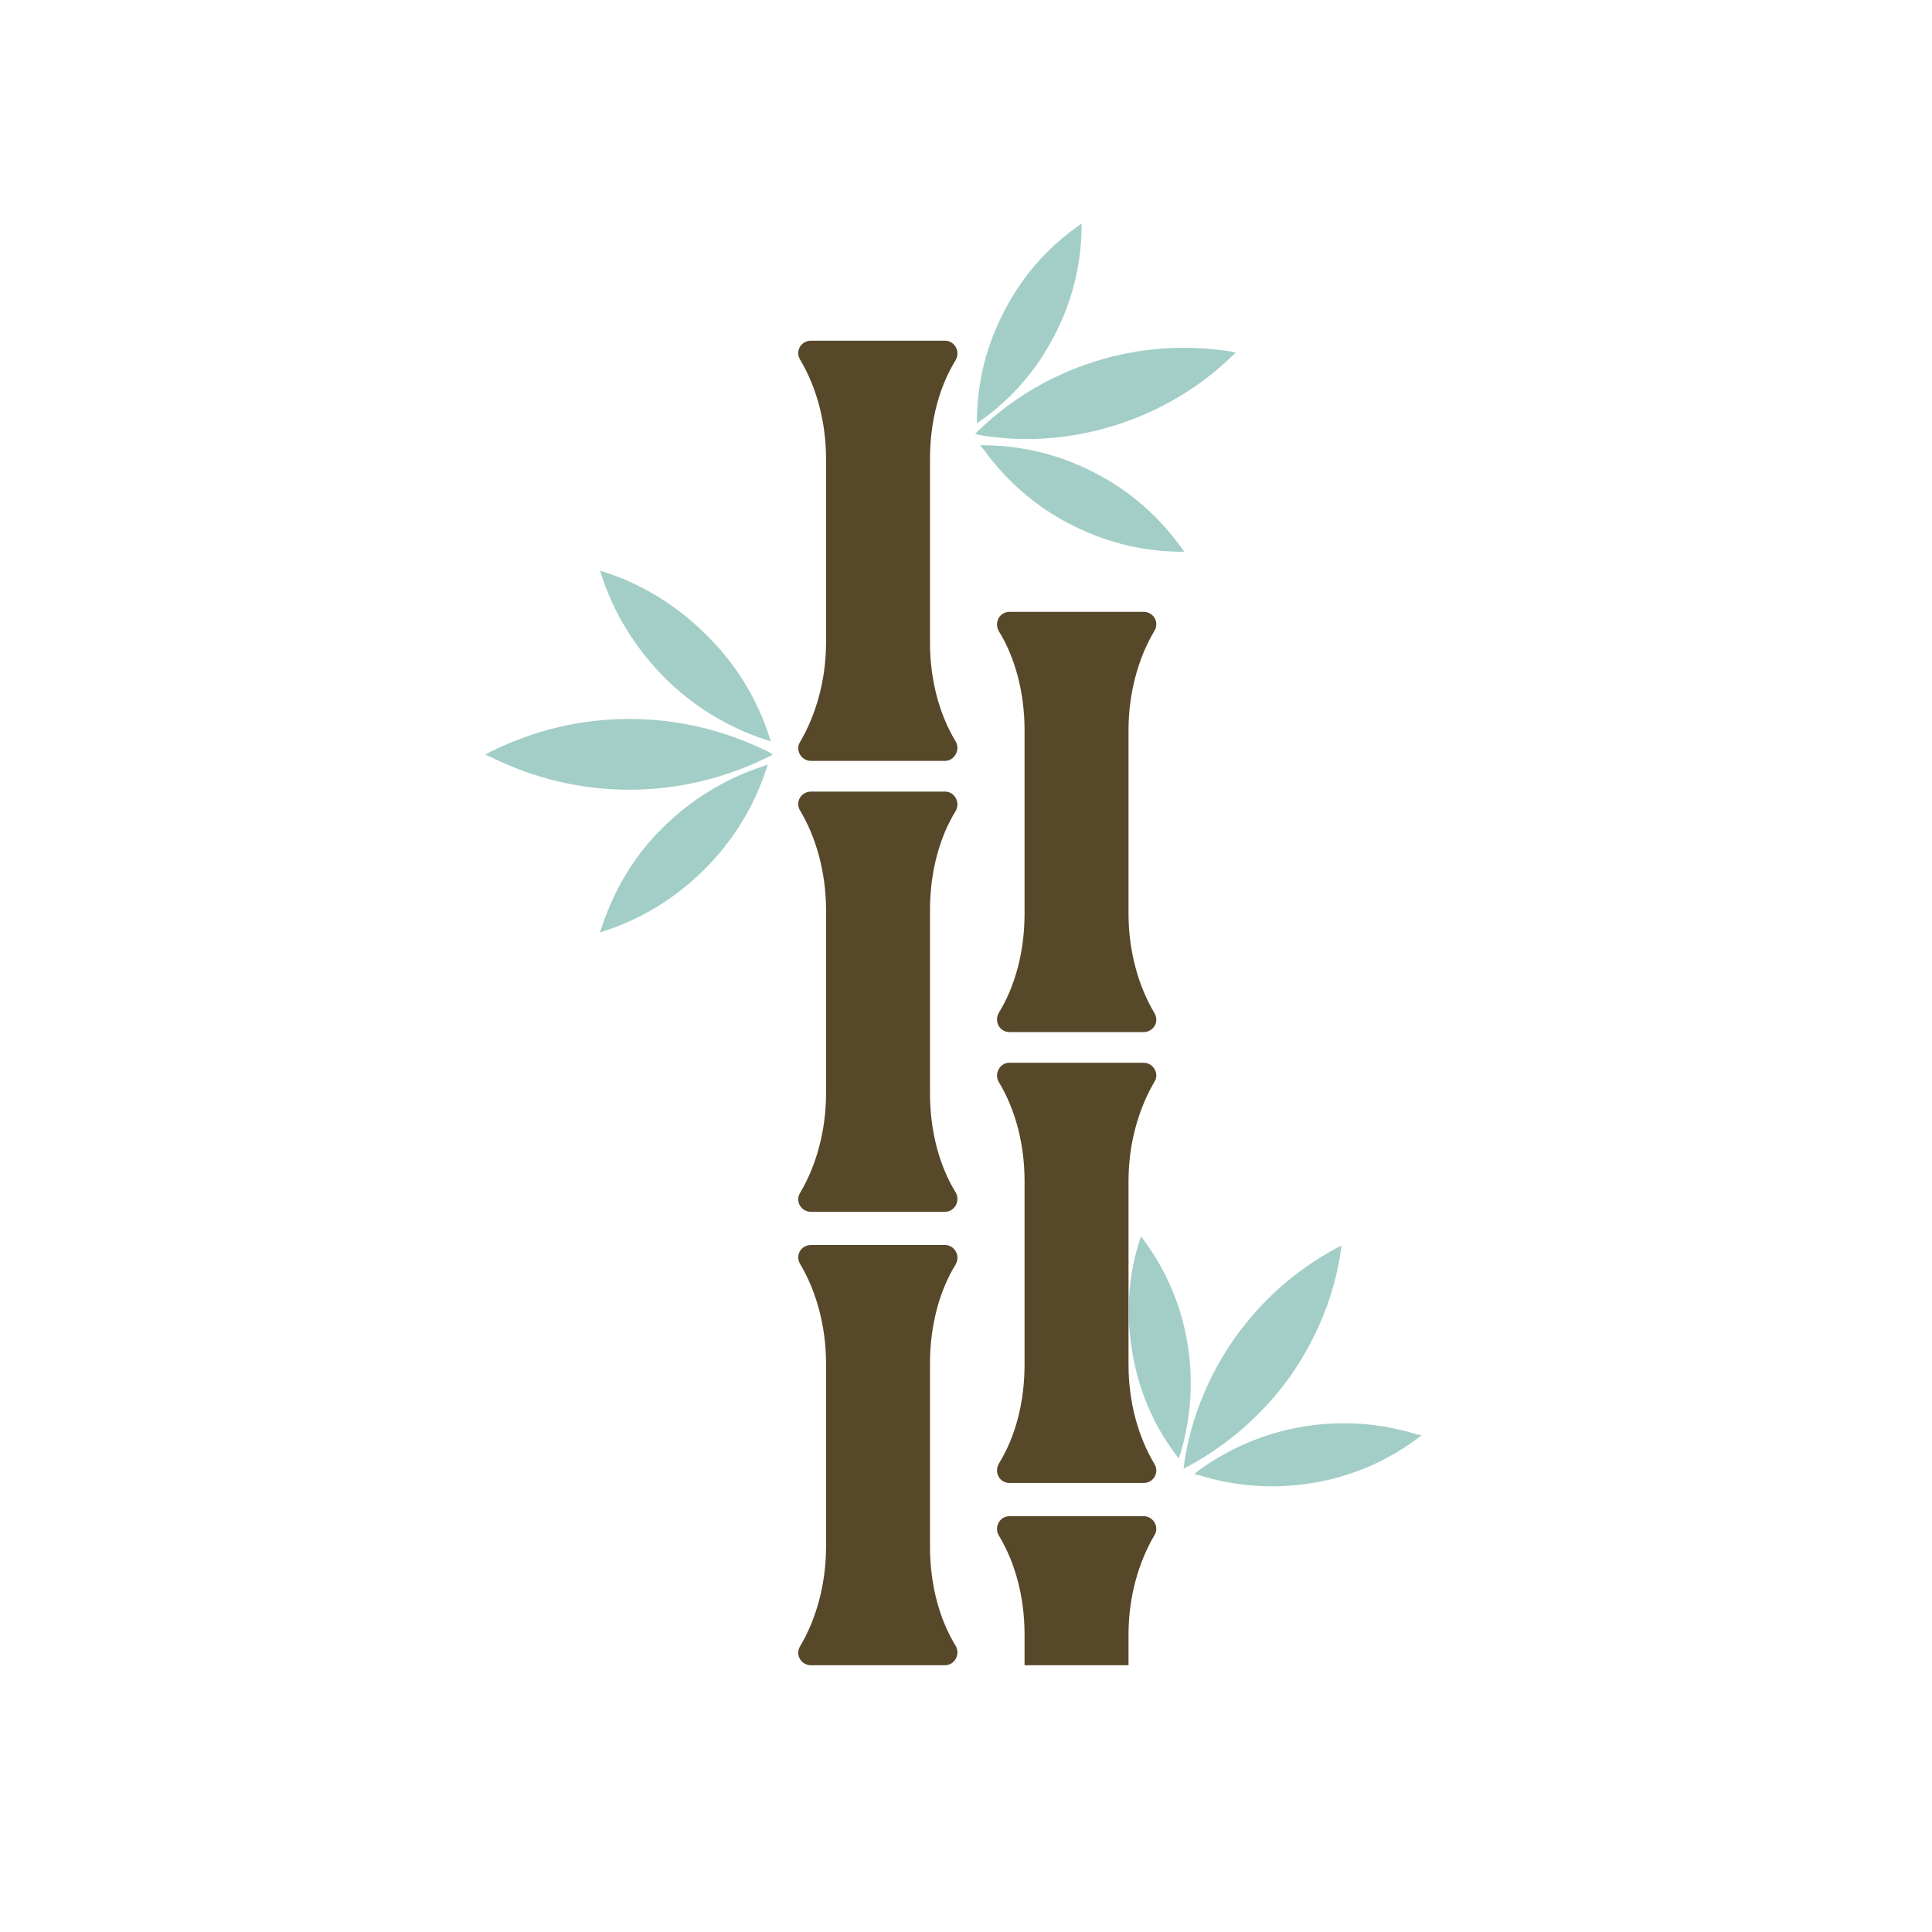<svg width="110" height="110" viewBox="0 0 110 110" fill="none" xmlns="http://www.w3.org/2000/svg">
<path d="M52.95 88.071V77.624C52.95 75.485 53.485 73.488 54.412 71.99C54.697 71.491 54.34 70.885 53.806 70.885H46.175C45.605 70.885 45.248 71.491 45.569 71.99C46.46 73.488 47.031 75.485 47.031 77.624V88.071C47.031 90.211 46.46 92.207 45.569 93.705C45.248 94.204 45.605 94.811 46.175 94.811H53.806C54.34 94.811 54.697 94.204 54.412 93.705C53.485 92.207 52.95 90.211 52.95 88.071Z" fill="#574829"/>
<path d="M52.95 62.256V51.809C52.95 49.669 53.485 47.673 54.412 46.175C54.697 45.676 54.34 45.07 53.806 45.07H46.175C45.605 45.07 45.248 45.676 45.569 46.175C46.46 47.673 47.031 49.669 47.031 51.809V62.256C47.031 64.395 46.46 66.392 45.569 67.89C45.248 68.389 45.605 68.995 46.175 68.995H53.806C54.34 68.995 54.697 68.389 54.412 67.89C53.485 66.392 52.95 64.395 52.95 62.256Z" fill="#574829"/>
<path d="M52.95 36.584V26.136C52.95 23.961 53.485 22 54.412 20.502C54.697 20.003 54.34 19.397 53.806 19.397H46.175C45.605 19.397 45.248 20.003 45.569 20.502C46.46 22 47.031 23.961 47.031 26.136V36.584C47.031 38.723 46.46 40.684 45.569 42.217C45.248 42.681 45.605 43.322 46.175 43.322H53.806C54.34 43.322 54.697 42.681 54.412 42.217C53.485 40.684 52.95 38.723 52.95 36.584Z" fill="#574829"/>
<path d="M64.253 77.695V67.248C64.253 65.109 64.823 63.148 65.715 61.614C66.036 61.151 65.679 60.509 65.109 60.509H57.478C56.908 60.509 56.587 61.151 56.872 61.614C57.799 63.148 58.334 65.109 58.334 67.248V77.695C58.334 79.87 57.799 81.831 56.872 83.329C56.587 83.828 56.908 84.434 57.478 84.434H65.109C65.679 84.434 66.036 83.828 65.715 83.329C64.823 81.831 64.253 79.87 64.253 77.695Z" fill="#574829"/>
<path d="M64.253 52.023V41.575C64.253 39.436 64.823 37.439 65.715 35.942C66.036 35.443 65.679 34.836 65.109 34.836H57.478C56.908 34.836 56.587 35.443 56.872 35.942C57.799 37.439 58.334 39.436 58.334 41.575V52.023C58.334 54.162 57.799 56.159 56.872 57.656C56.587 58.156 56.908 58.762 57.478 58.762H65.109C65.679 58.762 66.036 58.156 65.715 57.656C64.823 56.159 64.253 54.162 64.253 52.023Z" fill="#574829"/>
<path d="M37.796 38.545C39.436 40.185 41.397 41.397 43.572 42.11L43.893 42.217L43.786 41.896C43.073 39.721 41.861 37.76 40.221 36.156C38.58 34.516 36.655 33.303 34.48 32.59L34.159 32.483L34.266 32.804C34.979 34.979 36.191 36.904 37.796 38.545Z" fill="#A3CEC7"/>
<path d="M43.715 42.788C41.255 41.575 38.58 40.934 35.835 40.934C33.053 40.934 30.415 41.575 27.955 42.788L27.634 42.966L27.955 43.109C30.415 44.321 33.053 44.963 35.835 44.963C38.58 44.963 41.255 44.321 43.715 43.109L44 42.966L43.715 42.788Z" fill="#A3CEC7"/>
<path d="M37.724 47.138C36.12 48.707 34.979 50.632 34.266 52.772L34.159 53.092L34.48 52.985C36.619 52.272 38.509 51.096 40.114 49.491C41.718 47.887 42.895 45.997 43.608 43.857L43.715 43.536L43.394 43.644C41.255 44.357 39.329 45.533 37.724 47.138Z" fill="#A3CEC7"/>
<path d="M62.399 26.956C60.438 25.922 58.334 25.387 56.123 25.352H55.802L56.016 25.601C57.3 27.384 58.94 28.81 60.865 29.809C62.827 30.843 64.93 31.378 67.105 31.413H67.426L67.248 31.164C65.964 29.381 64.324 27.955 62.399 26.956Z" fill="#A3CEC7"/>
<path d="M55.838 24.781C58.405 25.209 61.008 24.995 63.504 24.211C66 23.426 68.246 22.107 70.136 20.289L70.35 20.075L70.029 20.003C67.462 19.611 64.859 19.789 62.363 20.574C59.867 21.358 57.621 22.677 55.731 24.496L55.517 24.71L55.838 24.781Z" fill="#A3CEC7"/>
<path d="M60.01 19.148C61.008 17.258 61.543 15.19 61.579 13.05V12.729L61.329 12.908C59.582 14.156 58.191 15.76 57.193 17.686C56.194 19.575 55.66 21.643 55.624 23.783V24.104L55.874 23.925C57.621 22.677 59.011 21.073 60.01 19.148Z" fill="#A3CEC7"/>
<path d="M74.201 81.225C72.026 81.582 70.029 82.438 68.246 83.721L67.997 83.935L68.318 84.007C70.421 84.648 72.561 84.791 74.736 84.434C76.911 84.078 78.908 83.222 80.655 81.938L80.94 81.725L80.619 81.653C78.515 81.011 76.376 80.869 74.201 81.225Z" fill="#A3CEC7"/>
<path d="M67.676 83.472C69.958 82.224 71.919 80.512 73.452 78.373C74.95 76.233 75.948 73.844 76.34 71.241L76.376 70.921L76.091 71.063C73.773 72.311 71.848 74.023 70.314 76.162C68.817 78.301 67.818 80.69 67.426 83.293L67.391 83.614L67.676 83.472Z" fill="#A3CEC7"/>
<path d="M67.605 76.447C67.248 74.344 66.428 72.382 65.144 70.635L64.966 70.386L64.859 70.707C64.217 72.739 64.11 74.878 64.467 76.982C64.823 79.122 65.643 81.083 66.927 82.794L67.105 83.044L67.212 82.758C67.819 80.69 67.961 78.587 67.605 76.447Z" fill="#A3CEC7"/>
<path d="M58.334 94.81H64.253V93.063C64.253 90.924 64.823 88.963 65.715 87.43C66.036 86.966 65.679 86.324 65.109 86.324H57.478C56.908 86.324 56.587 86.966 56.872 87.43C57.799 88.963 58.334 90.924 58.334 93.063V94.81Z" fill="#574829"/>
</svg>
